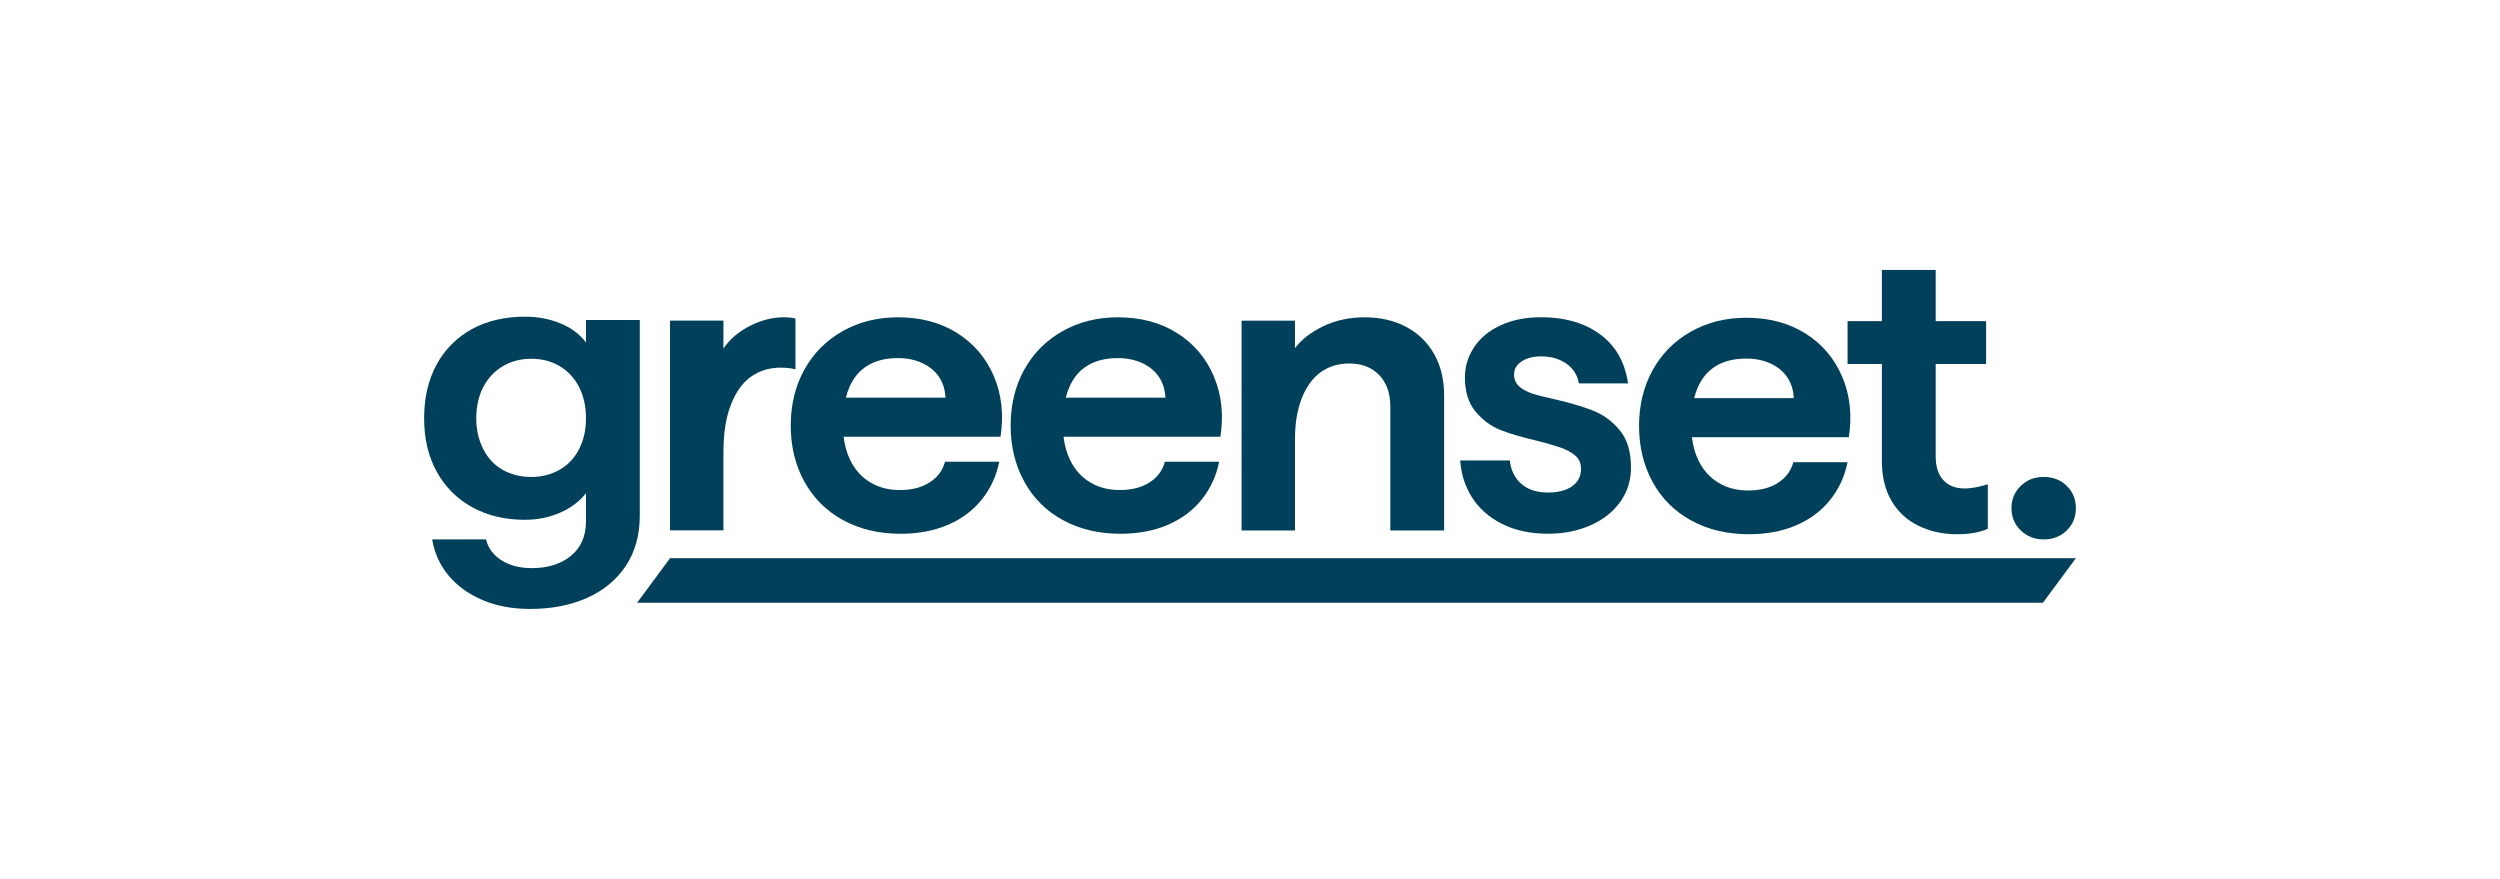 <svg xmlns="http://www.w3.org/2000/svg" id="Layer_1" viewBox="0 0 1007.149 354.054"><defs><style> .st0 { fill: #00405b; } </style></defs><path class="st0" d="M823.309,217.302c3.757,0,6.855-1.2,9.304-3.609,2.444-2.4,3.673-5.39,3.673-8.973s-1.22-6.564-3.673-8.973c-2.45-2.4-5.547-3.609-9.304-3.609s-6.715,1.2-9.217,3.609-3.757,5.399-3.757,8.973,1.255,6.564,3.757,8.973c2.502,2.409,5.57,3.609,9.217,3.609Z"></path><path class="st0" d="M256.655,242.829h566.358l13.265-17.946H269.928s-13.273,17.946-13.273,17.946Z"></path><path class="st0" d="M257.75,128.921h-21.677v9.057c-2.502-3.356-5.945-5.925-10.33-7.715-4.385-1.79-9.133-2.682-14.256-2.682-8.191,0-15.334,1.674-21.424,5.033s-10.812,8.107-14.171,14.256c-3.35,6.149-5.03,13.363-5.03,21.627s1.68,15.322,5.039,21.462c3.359,6.149,8.107,10.931,14.256,14.34,6.149,3.408,13.256,5.114,21.337,5.114,5.004,0,9.702-.95,14.078-2.851,4.385-1.9,7.88-4.524,10.498-7.883v11.239c0,6.041-2.019,10.705-6.056,14.006-4.036,3.298-9.304,4.948-15.793,4.948-4.774,0-8.819-1.034-12.12-3.1-3.307-2.066-5.41-4.89-6.317-8.464h-21.683c.907,5.474,3.103,10.315,6.573,14.505,3.469,4.19,8.023,7.491,13.654,9.897,5.631,2.409,12.036,3.609,19.201,3.609,8.65,0,16.301-1.482,22.958-4.44,6.657-2.967,11.864-7.264,15.621-12.913s5.631-12.381,5.631-20.212v-78.833h.009ZM233.342,180.826c-1.825,3.632-4.434,6.43-7.854,8.389-3.408,1.958-7.227,2.932-11.44,2.932s-8.168-.95-11.518-2.851c-3.359-1.9-5.98-4.69-7.854-8.38s-2.816-7.822-2.816-12.405.941-8.999,2.816-12.573c1.874-3.574,4.495-6.372,7.854-8.389s7.192-3.016,11.518-3.016,7.997.982,11.347,2.932c3.359,1.958,5.98,4.757,7.854,8.389,1.874,3.632,2.816,7.857,2.816,12.654s-.915,8.691-2.731,12.323l.009-.009v.003Z"></path><path class="st0" d="M291.437,182.326c0-7.822,1.026-14.305,3.08-19.454,2.043-5.14,4.774-8.889,8.191-11.239,3.408-2.351,7.337-3.525,11.78-3.525,2.272,0,4.266.227,5.971.674v-20.462c-1.366-.334-2.9-.5-4.606-.5-4.553,0-9.109,1.151-13.663,3.432-4.553,2.29-8.133,5.341-10.754,9.139v-11.239h-21.508v84.513h21.508v-31.359.02Z"></path><path class="st0" d="M324.036,193.984c3.638,6.648,8.819,11.823,15.528,15.514,6.718,3.69,14.45,5.533,23.22,5.533,7.166,0,13.535-1.2,19.117-3.606,5.573-2.4,10.127-5.809,13.654-10.231,3.519-4.417,5.861-9.473,6.997-15.18h-21.845c-.915,3.467-2.961,6.233-6.149,8.299-3.188,2.066-7.174,3.1-11.948,3.1s-8.566-1.034-12.036-3.1c-3.469-2.066-6.175-5.082-8.107-9.057-1.322-2.717-2.188-5.823-2.604-9.307h63.2c1.366-8.831.482-16.938-2.647-24.312-3.129-7.381-8.049-13.189-14.764-17.437-6.718-4.248-14.68-6.372-23.9-6.372-8.302,0-15.767,1.874-22.365,5.617-6.608,3.748-11.722,8.915-15.368,15.514-3.647,6.599-5.463,14.09-5.463,22.47s1.825,15.906,5.463,22.554l.017.009v-.006ZM349.641,147.192c3.298-1.958,7.343-2.932,12.12-2.932,3.638,0,6.913.674,9.813,2.017s5.149,3.217,6.75,5.617c1.587,2.409,2.441,5.175,2.56,8.299h-40.114c.372-1.467.814-2.842,1.366-4.109,1.706-3.966,4.208-6.933,7.514-8.889h-.009v-.003Z"></path><path class="st0" d="M428.157,209.497c6.718,3.69,14.45,5.533,23.22,5.533,7.166,0,13.538-1.2,19.117-3.606,5.573-2.4,10.127-5.809,13.654-10.231,3.519-4.417,5.861-9.473,6.997-15.18h-21.845c-.918,3.467-2.961,6.233-6.149,8.299-3.191,2.066-7.177,3.1-11.951,3.1s-8.566-1.034-12.036-3.1c-3.469-2.066-6.175-5.082-8.107-9.057-1.322-2.717-2.188-5.823-2.604-9.307h63.2c1.366-8.831.485-16.938-2.644-24.312-3.129-7.381-8.049-13.189-14.767-17.437-6.715-4.248-14.68-6.372-23.9-6.372-8.302,0-15.767,1.874-22.363,5.617-6.608,3.748-11.722,8.915-15.368,15.514-3.647,6.599-5.463,14.09-5.463,22.47s1.825,15.906,5.463,22.554c3.638,6.648,8.819,11.823,15.528,15.514l.017.009v-.006ZM438.235,147.192c3.298-1.958,7.343-2.932,12.12-2.932,3.638,0,6.913.674,9.813,2.017s5.149,3.217,6.75,5.617c1.587,2.409,2.444,5.175,2.563,8.299h-40.114c.372-1.467.814-2.842,1.366-4.109,1.706-3.966,4.208-6.933,7.514-8.889h-.009l-.003-.003Z"></path><path class="st0" d="M521.702,176.796c0-6.256.915-11.704,2.731-16.348,1.822-4.64,4.35-8.13,7.599-10.481,3.24-2.348,7.081-3.525,11.518-3.525,3.408,0,6.343.7,8.793,2.101,2.444,1.401,4.353,3.382,5.719,5.957,1.363,2.574,2.043,5.698,2.043,9.388v49.807h21.677v-54.337c0-6.483-1.366-12.097-4.097-16.853-2.728-4.748-6.512-8.38-11.356-10.897-4.832-2.516-10.33-3.775-16.47-3.775s-11.864,1.2-16.81,3.609c-4.951,2.409-8.735,5.341-11.356,8.807v-11.065h-21.508v84.513h21.508v-36.891l.009-.009v-.003Z"></path><path class="st0" d="M633.338,195.907c-2.391,1.674-5.631,2.516-9.728,2.516-4.443,0-7.997-1.142-10.67-3.44-2.679-2.293-4.239-5.448-4.699-9.473h-19.971c.34,5.483,1.932,10.455,4.774,14.921,2.842,4.475,6.887,8.023,12.12,10.647,5.233,2.624,11.373,3.94,18.437,3.94,6.369,0,12.12-1.151,17.243-3.44,5.123-2.29,9.101-5.448,11.948-9.473,2.842-4.024,4.266-8.607,4.266-13.756,0-6.375-1.508-11.373-4.518-15.005-3.01-3.632-6.573-6.256-10.67-7.88-4.097-1.616-9.278-3.159-15.528-4.614-3.757-.785-6.741-1.534-8.964-2.266-2.223-.726-4.013-1.7-5.379-2.932-1.366-1.226-2.043-2.851-2.043-4.867,0-2.124,1.026-3.856,3.071-5.198,2.051-1.342,4.664-2.017,7.851-2.017,3.987,0,7.372.982,10.161,2.932,2.781,1.958,4.46,4.606,5.03,7.965h19.803c-.799-5.591-2.682-10.339-5.631-14.256-2.961-3.917-6.948-6.956-11.951-9.139-5.004-2.182-10.865-3.266-17.58-3.266-6.029,0-11.382,1.066-16.046,3.182-4.667,2.124-8.252,5.056-10.754,8.807-2.502,3.748-3.757,7.857-3.757,12.323,0,5.698,1.424,10.257,4.266,13.663,2.842,3.408,6.149,5.867,9.897,7.381,3.757,1.508,8.761,2.99,15.02,4.44,3.528.901,6.538,1.758,9.048,2.601,2.502.843,4.556,1.924,6.149,3.266,1.595,1.342,2.391,3.132,2.391,5.367,0,3.016-1.194,5.367-3.586,7.041v.032h0Z"></path><path class="st0" d="M681.323,209.68c6.715,3.69,14.45,5.533,23.211,5.533,7.166,0,13.544-1.2,19.117-3.609,5.57-2.4,10.127-5.809,13.654-10.231,3.528-4.417,5.861-9.473,6.997-15.18h-21.848c-.915,3.467-2.958,6.233-6.149,8.299-3.188,2.066-7.166,3.1-11.948,3.1s-8.566-1.034-12.036-3.1c-3.467-2.066-6.175-5.082-8.107-9.057-1.331-2.717-2.188-5.823-2.604-9.307h63.2c1.366-8.831.482-16.938-2.647-24.312-3.129-7.381-8.046-13.189-14.764-17.437s-14.68-6.372-23.9-6.372c-8.302,0-15.767,1.874-22.363,5.617-6.608,3.748-11.722,8.915-15.368,15.514-3.638,6.599-5.463,14.09-5.463,22.47s1.825,15.906,5.463,22.554c3.638,6.657,8.819,11.823,15.537,15.514l.017.009v-.003ZM691.397,147.384c3.298-1.958,7.346-2.932,12.12-2.932,3.638,0,6.913.674,9.813,2.017s5.146,3.217,6.741,5.614c1.595,2.409,2.444,5.175,2.563,8.299h-40.117c.375-1.467.822-2.842,1.366-4.109,1.706-3.966,4.208-6.93,7.514-8.889h0Z"></path><path class="st0" d="M758.133,185.702c0,6.265,1.281,11.597,3.841,16.014,2.563,4.417,6.175,7.773,10.838,10.065,4.667,2.293,9.9,3.44,15.708,3.44,2.272,0,4.434-.166,6.489-.5,2.051-.334,3.984-.892,5.8-1.674v-17.946c-1.366.45-2.9.834-4.614,1.174-1.703.334-3.298.5-4.774.5-3.647,0-6.489-1.116-8.531-3.359-2.051-2.232-3.08-5.425-3.08-9.557v-37.225h20.314v-17.272h-20.314v-20.628h-21.677v20.628h-13.823v17.272h13.823v39.073-.009.003Z"></path></svg>